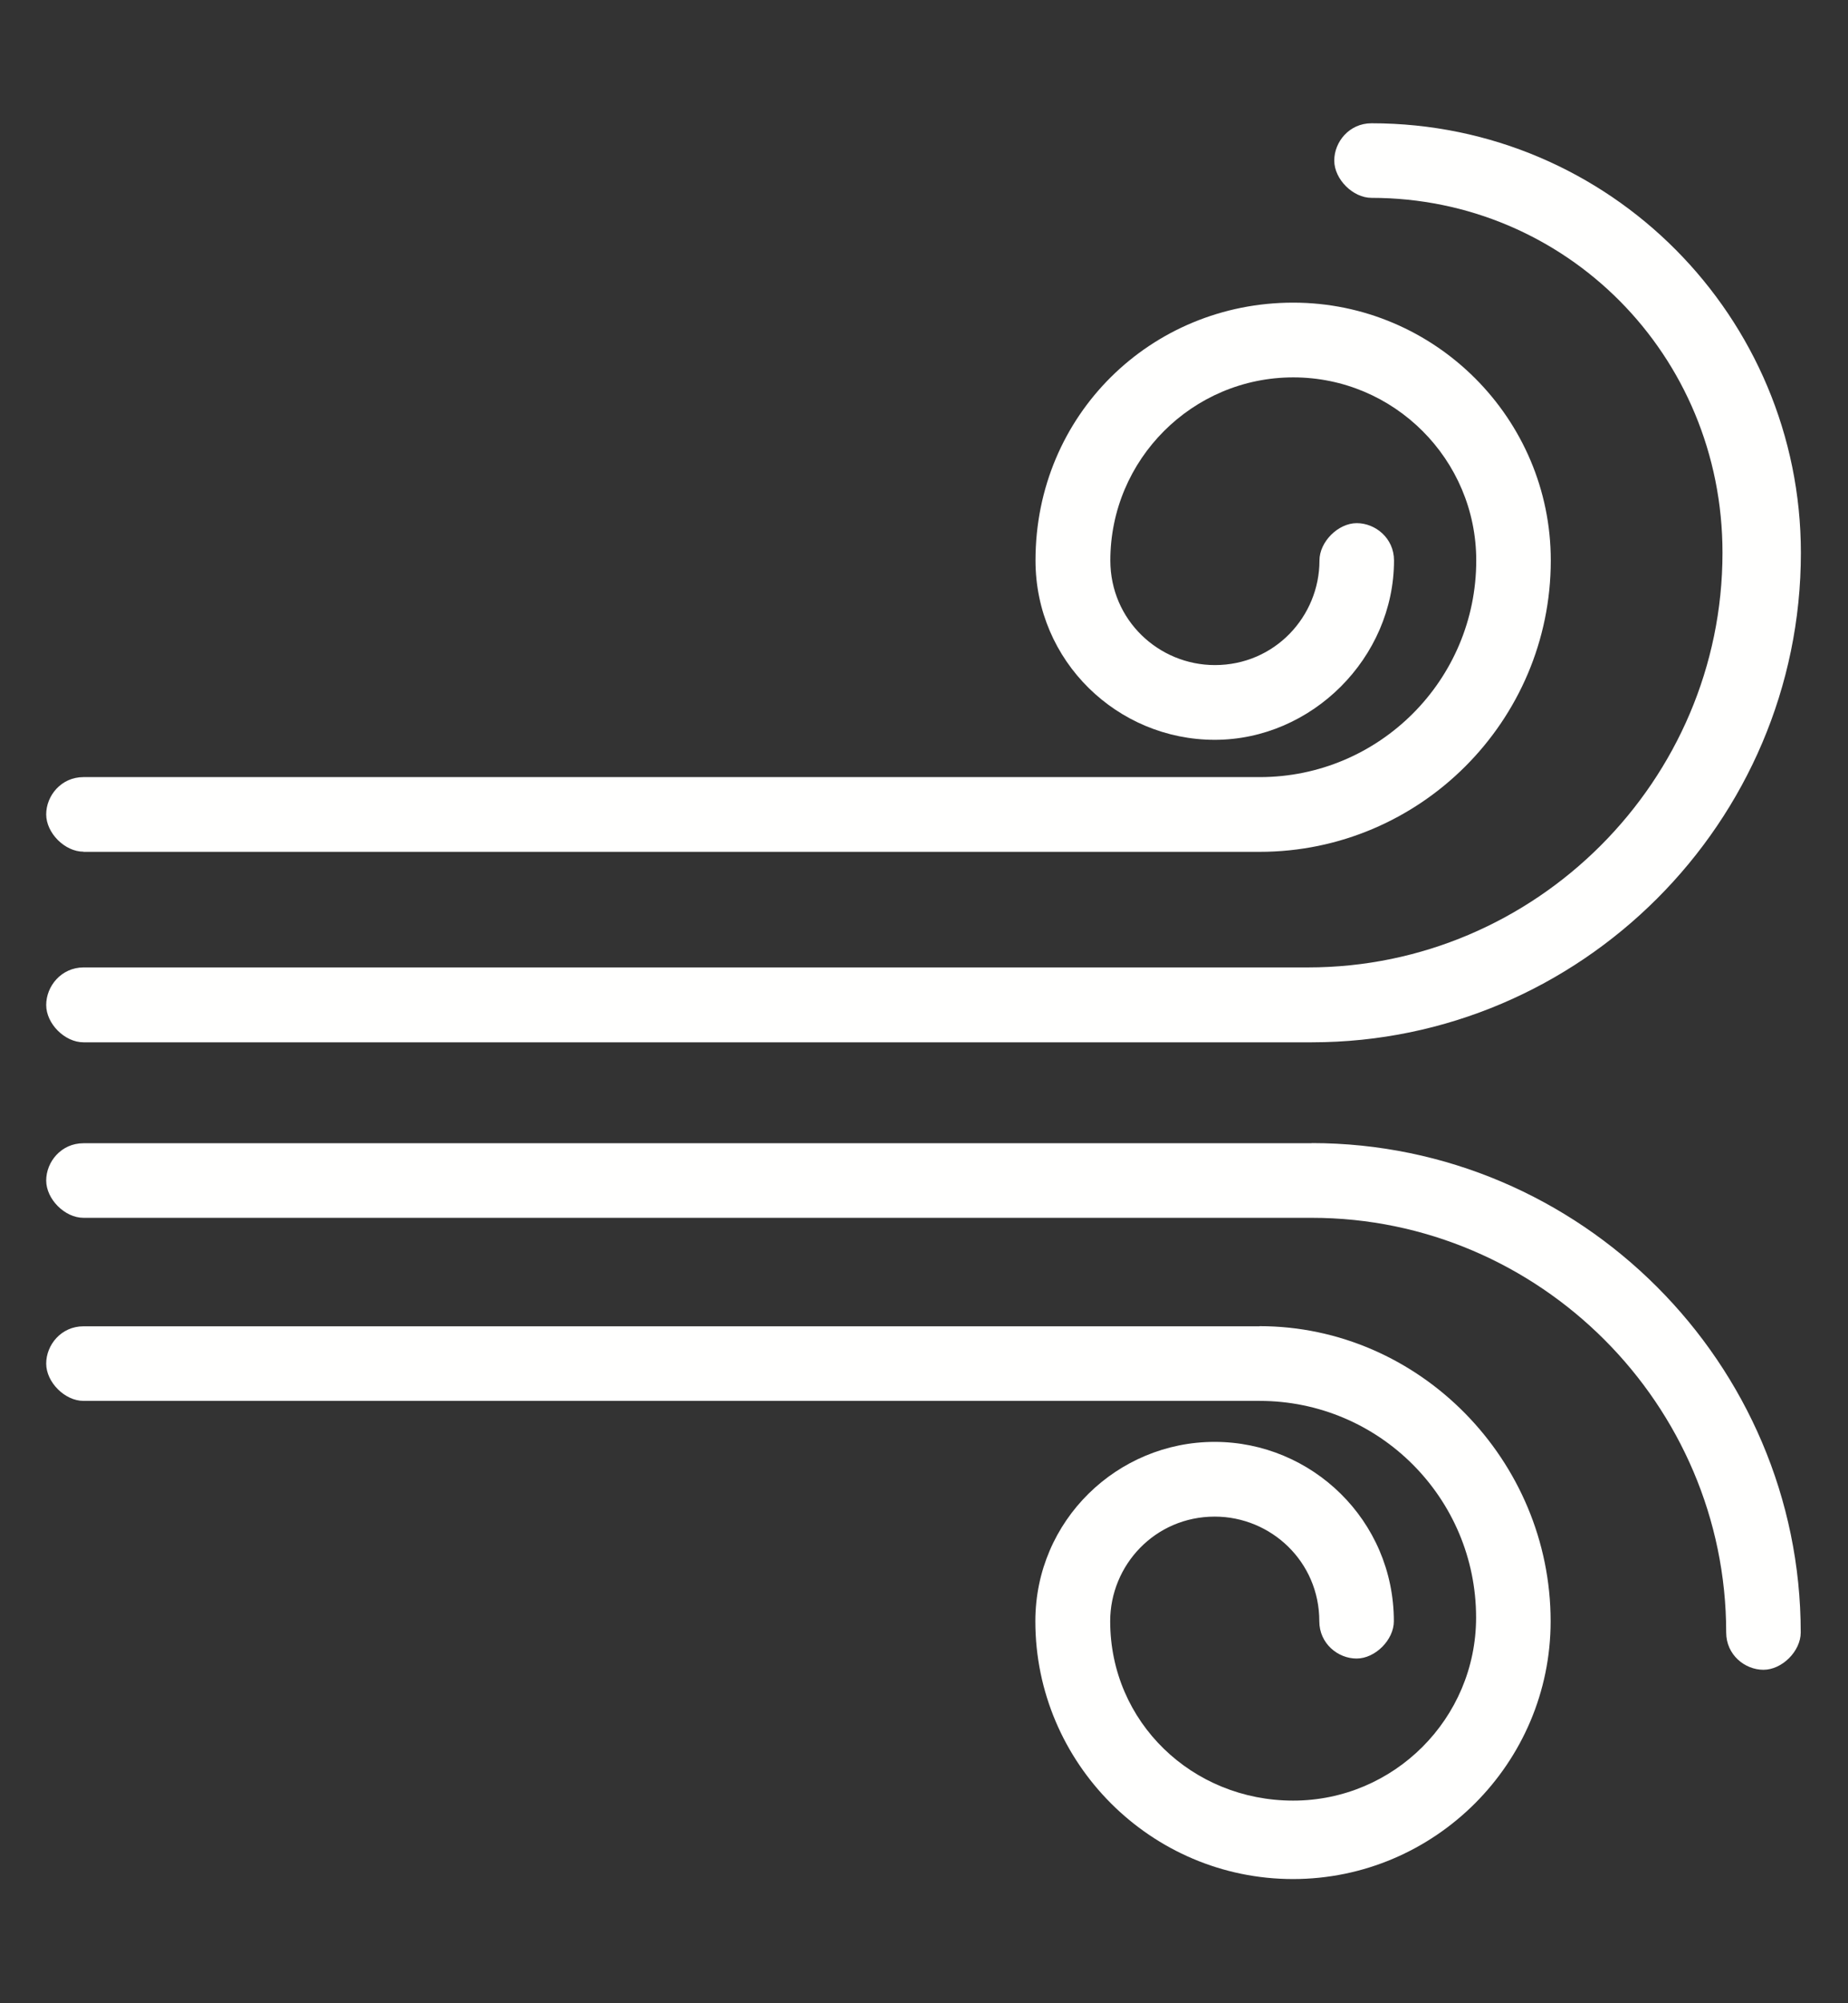 <?xml version="1.0" encoding="UTF-8"?>
<svg xmlns="http://www.w3.org/2000/svg" xmlns:xlink="http://www.w3.org/1999/xlink" fill="none" height="130" viewBox="0 0 120 130" width="120">
  <rect x="0" y="0" width="120" height="130" fill="#333333" stroke="none"/>
  <clipPath id="a">
    <path d="m3 8h113.95v113.95h-113.95z"></path>
  </clipPath>
  <g clip-path="url(#a)" fill="#fffffe">
    <path d="m5.42 67.64h79.76c17.46 0 31.76-14.3 31.76-31.76 0-15.27-12.36-27.88-27.88-27.88-1.45 0-2.42 1.21-2.42 2.42s1.21 2.42 2.42 2.42c12.61 0 22.79 10.18 22.79 23.03 0 14.79-12.12 26.91-26.91 26.91h-79.52c-1.45.01-2.42 1.22-2.42 2.44s1.21 2.42 2.42 2.42z"></path>
    <path d="m85.19 74.19h-79.77c-1.45 0-2.42 1.21-2.42 2.42s1.21 2.42 2.42 2.42h79.76c14.79 0 26.91 12.12 26.91 26.91 0 1.45 1.21 2.42 2.42 2.42s2.42-1.21 2.42-2.42c0-17.46-14.3-31.76-31.76-31.76z"></path>
    <path d="m5.42 55.28h76.37c10.42 0 18.91-8.49 18.91-18.91 0-9.21-7.52-16.73-16.73-16.73s-16.73 7.27-16.73 16.73c0 6.55 5.33 11.64 11.64 11.64s11.64-5.33 11.64-11.64c0-1.45-1.21-2.42-2.42-2.42s-2.42 1.21-2.42 2.42c0 3.64-2.91 6.79-6.79 6.79-3.64 0-6.79-2.91-6.79-6.79 0-6.55 5.33-11.88 11.88-11.88s11.88 5.33 11.88 11.88c0 7.76-6.3 14.06-14.06 14.06h-76.38c-1.45 0-2.42 1.21-2.42 2.42s1.21 2.42 2.42 2.42z"></path>
    <path d="m81.79 86.07h-76.37c-1.45 0-2.42 1.21-2.42 2.42s1.21 2.42 2.42 2.42h76.37c7.76 0 14.06 6.3 14.06 14.06 0 6.55-5.33 11.88-11.88 11.88s-11.88-5.09-11.88-11.64c0-3.64 2.91-6.79 6.79-6.79 3.64 0 6.79 2.91 6.79 6.79 0 1.45 1.21 2.42 2.42 2.42s2.42-1.21 2.42-2.42c0-6.55-5.33-11.64-11.64-11.64s-11.64 5.09-11.64 11.64c0 9.21 7.52 16.73 16.73 16.73s16.73-7.52 16.73-16.73c0-10.42-8.49-19.15-18.91-19.15z"></path>
  </g>
</svg>
